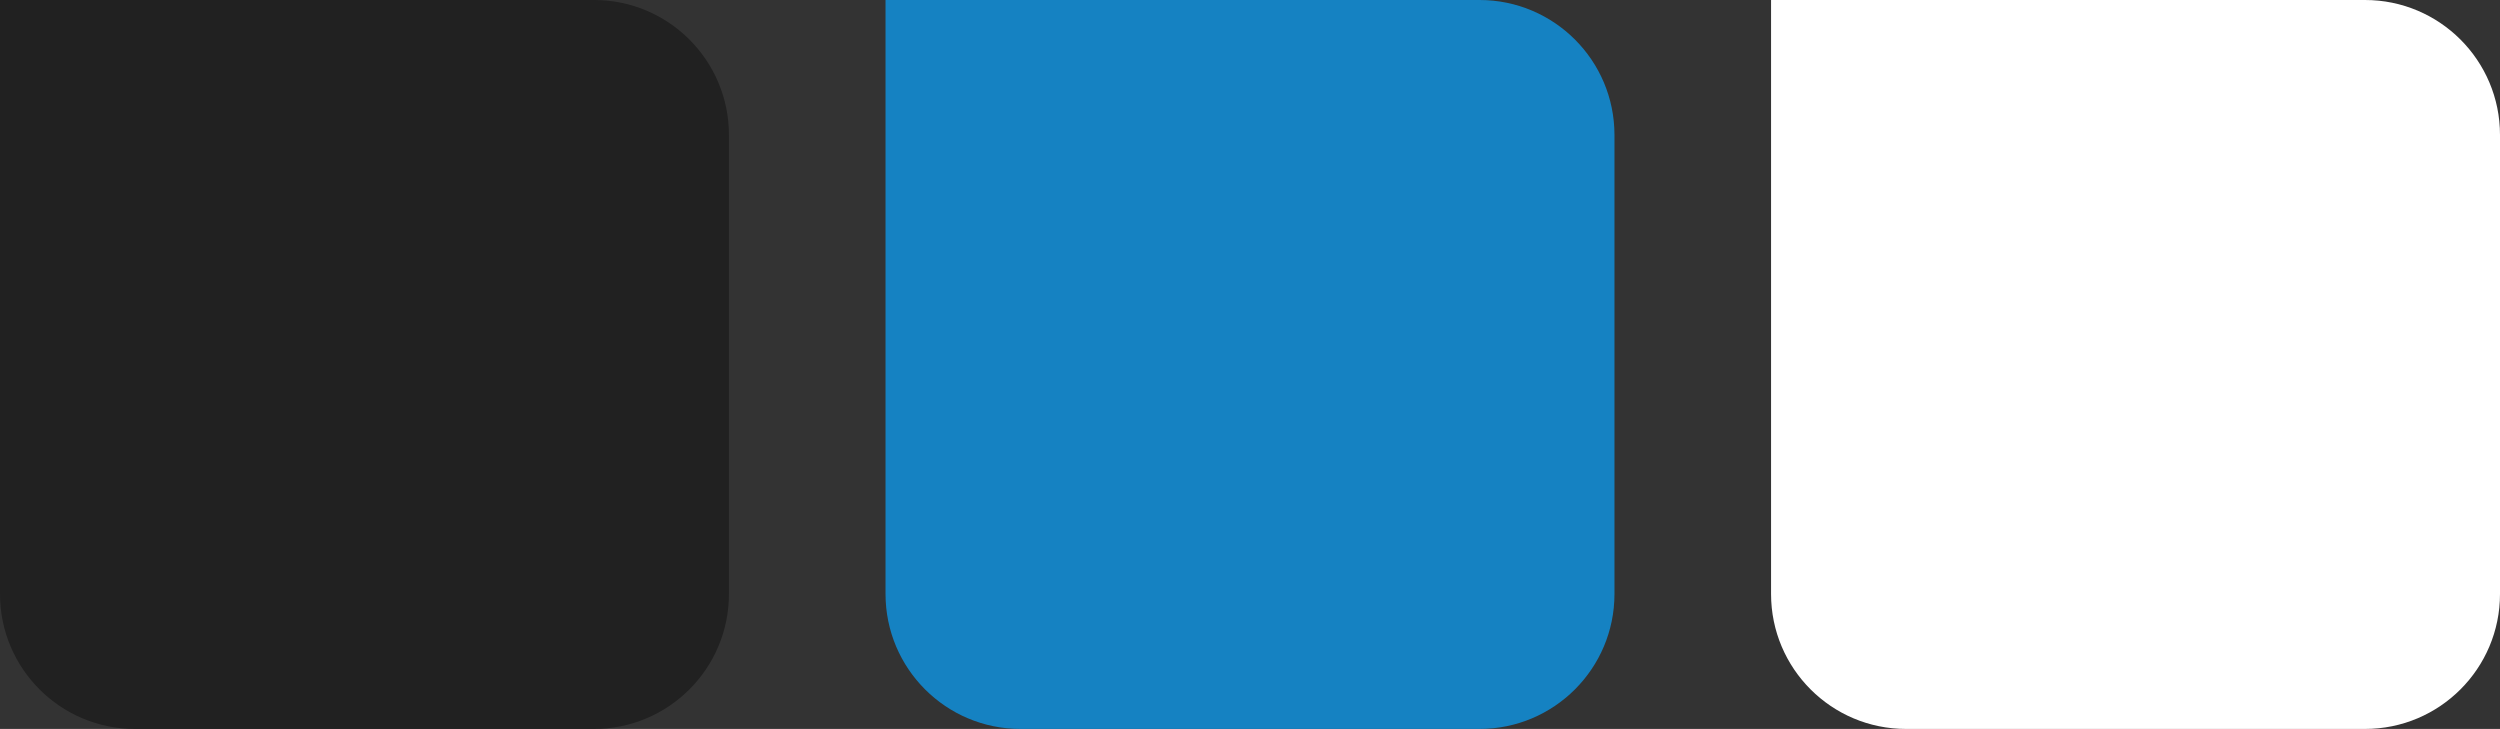 <svg width="463" height="135" viewBox="0 0 463 135" fill="none" xmlns="http://www.w3.org/2000/svg">
<rect x="0" y="0" width="463" height="135" fill="#333333" stroke="none"/>
<path d="M164 0H274C287.807 0 299 11.193 299 25V110C299 123.807 287.807 135 274 135H189C175.193 135 164 123.807 164 110V0Z" fill="#1582C2"/>
<path d="M328 0H438C451.807 0 463 11.193 463 25V110C463 123.807 451.807 135 438 135H353C339.193 135 328 123.807 328 110V0Z" fill="white"/>
<path d="M0 0H110C123.807 0 135 11.193 135 25V110C135 123.807 123.807 135 110 135H25C11.193 135 0 123.807 0 110V0Z" fill="#212121"/>
</svg>
